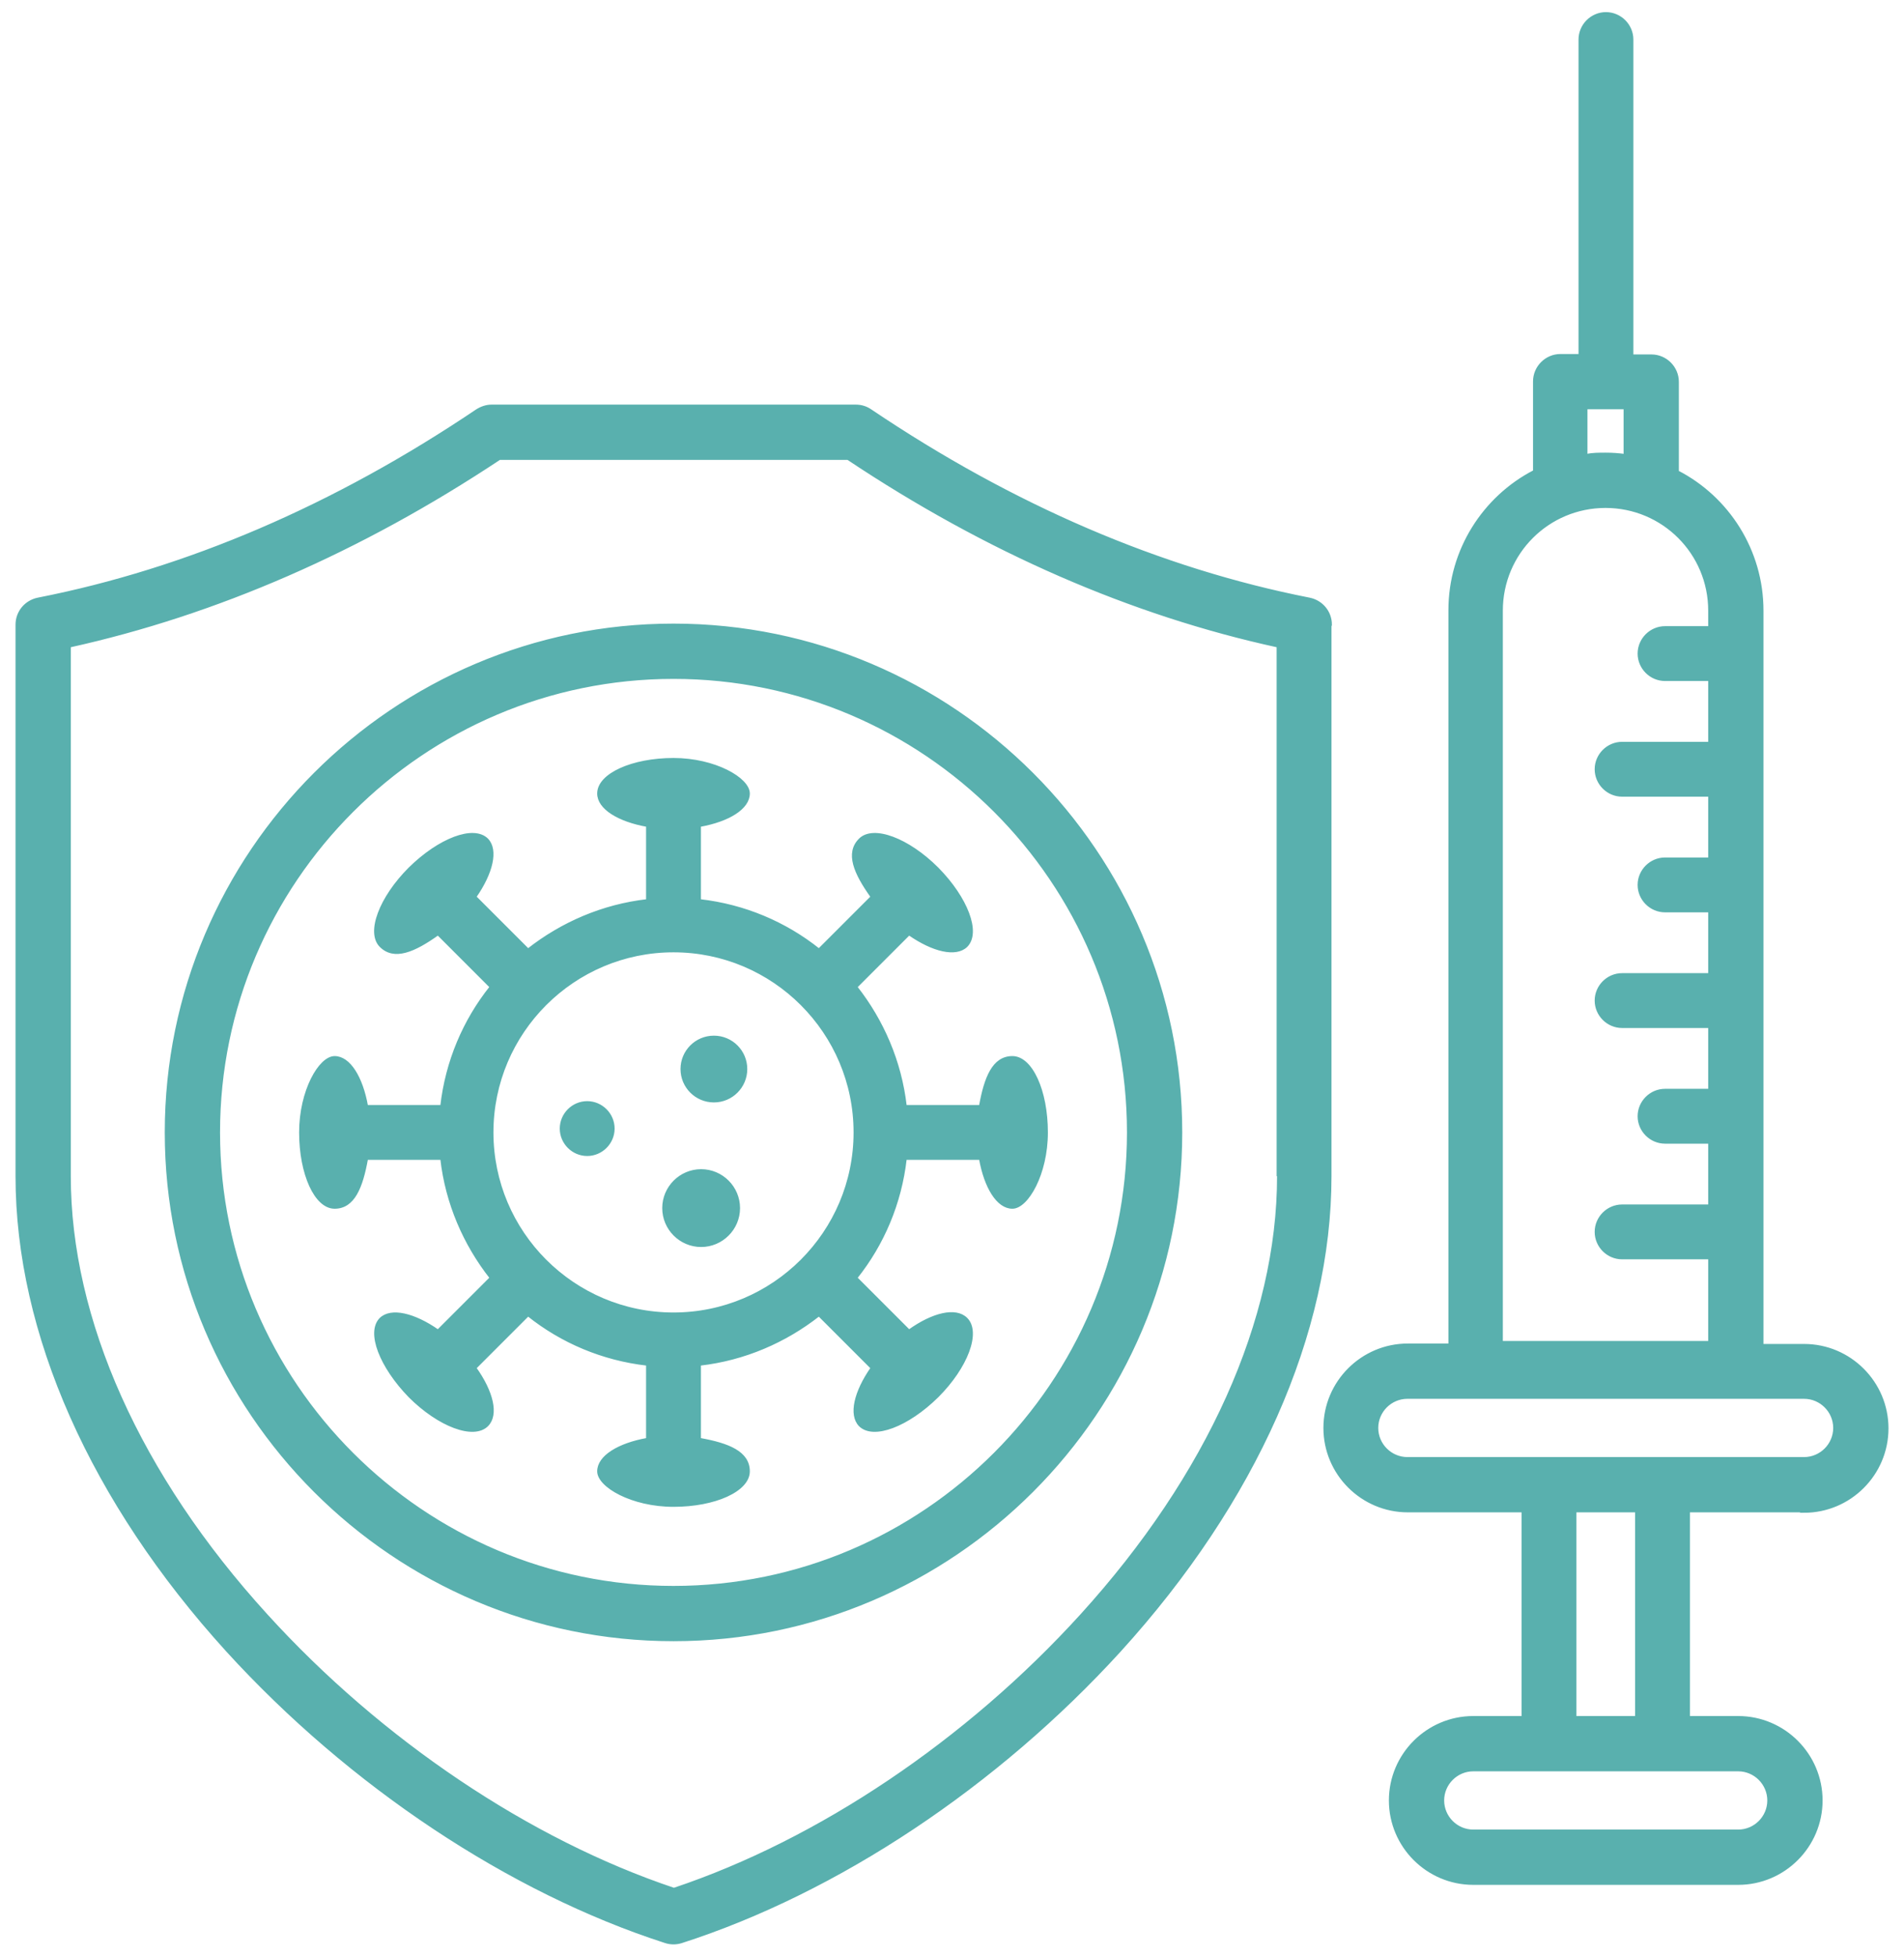 <?xml version="1.0" encoding="UTF-8"?>
<svg id="Layer_1" data-name="Layer 1" xmlns="http://www.w3.org/2000/svg" viewBox="0 0 447.8 460">
  <defs>
    <style>
      .cls-1 {
        fill: #59b0ae;
        fill-rule: evenodd;
        stroke: #59b0ae;
        stroke-miterlimit: 10;
        stroke-width: .5px;
      }
    </style>
  </defs>
  <path class="cls-1" d="m156,284.1c0-4.9,4-8.9,8.9-8.9s8.9,4,8.9,8.9-4,8.9-8.9,8.9-8.9-4-8.9-8.9Zm-11.7-18.7c0,3.4-2.8,6.2-6.2,6.2s-6.2-2.8-6.2-6.2,2.8-6.2,6.2-6.2,6.2,2.8,6.2,6.2Zm16-14c0-4.2,3.4-7.6,7.6-7.6s7.6,3.4,7.6,7.6-3.4,7.6-7.6,7.6-7.6-3.4-7.6-7.6Zm224.5,152.4h-14.3v-48.4h14.3v48.4h0Zm31.1,19.6c0,3.9-3.2,7.1-7.1,7.1h-62.3c-3.9,0-7.1-3.2-7.1-7.1s3.2-7.1,7.1-7.1h62.3c3.9,0,7.1,3.2,7.1,7.1Zm-92-87.6c0-3.9,3.2-7.1,7.1-7.1h93.3c3.9,0,7.1,3.2,7.1,7.1s-3.2,7.1-7.1,7.1h-93.3c-3.9,0-7.1-3.2-7.1-7.1Zm29.3-192.2c0-13.5,10.9-24.4,24.4-24.4s24.4,10.9,24.4,24.4v3.9h-10.4c-3.4,0-6.2,2.8-6.2,6.2s2.8,6.2,6.2,6.2h10.4v14.8h-20.5c-3.4,0-6.2,2.8-6.2,6.2s2.8,6.2,6.2,6.2h20.5v14.8h-10.4c-3.4,0-6.2,2.8-6.2,6.2s2.8,6.2,6.2,6.2h10.4v14.8h-20.5c-3.4,0-6.2,2.8-6.2,6.2s2.8,6.2,6.2,6.2h20.5v14.8h-10.4c-3.4,0-6.2,2.8-6.2,6.2s2.8,6.2,6.2,6.2h10.4v14.8h-20.5c-3.4,0-6.2,2.8-6.2,6.2s2.8,6.2,6.2,6.2h20.5v19.7h-48.8v-172.7.7h0Zm20-47.6h8.9v11c-1.5-.2-2.9-.3-4.5-.3s-3,0-4.5.3v-11h.1Zm51.1,259.5c10.8,0,19.6-8.8,19.6-19.6s-8.8-19.6-19.6-19.6h-9.8v-172.7c0-14.2-8.1-26.6-19.9-32.7v-21.1c0-3.4-2.8-6.2-6.2-6.2h-4.5V9.3c0-3.4-2.8-6.2-6.2-6.2s-6.2,2.8-6.2,6.2v74.2h-4.5c-3.4,0-6.2,2.8-6.2,6.2v21.1c-11.8,6.1-19.9,18.5-19.9,32.7v172.7h-9.8c-10.8,0-19.6,8.8-19.6,19.6s8.8,19.6,19.6,19.6h27v48.4h-11.6c-10.8,0-19.6,8.8-19.6,19.6s8.8,19.6,19.6,19.6h62.3c10.8,0,19.6-8.8,19.6-19.6s-8.8-19.6-19.6-19.6h-11.6v-48.4h27.1v.1Zm-223.3-89.2c0-23.5-19.1-42.6-42.6-42.6s-42.6,19.1-42.6,42.6,19.1,42.6,42.6,42.6,42.6-19.1,42.6-42.6Zm-60.3-79.7c0,3.5,4.8,6.4,11.5,7.6v17.5c-10.5,1.2-20.1,5.4-28,11.6l-12.4-12.4c3.9-5.6,5.2-11,2.8-13.5-3.2-3.2-11.3-.1-18.3,6.8-6.9,6.9-10,15.1-6.8,18.3s7.9,1.2,13.5-2.8l12.4,12.4c-6.3,7.9-10.4,17.5-11.6,28h-17.5c-1.2-6.7-4.1-11.5-7.6-11.5s-8.1,7.9-8.1,17.7,3.6,17.7,8.1,17.7,6.4-4.8,7.6-11.5h17.5c1.2,10.5,5.4,20.1,11.6,28l-12.4,12.4c-5.6-3.9-11-5.2-13.5-2.8-3.2,3.2,0,11.3,6.8,18.3,6.9,6.9,15.1,10,18.3,6.8,2.5-2.5,1.2-7.9-2.8-13.5l12.4-12.4c7.9,6.3,17.5,10.4,28,11.6v17.5c-6.7,1.2-11.5,4.1-11.5,7.6s7.9,8.1,17.7,8.1,17.7-3.6,17.7-8.1-4.8-6.4-11.5-7.6v-17.5c10.5-1.2,20.1-5.4,28-11.6l12.4,12.4c-3.9,5.6-5.2,11-2.8,13.5,3.2,3.2,11.3.1,18.3-6.8,6.9-6.9,10-15.1,6.8-18.3-2.5-2.5-7.9-1.2-13.5,2.8l-12.4-12.4c6.3-7.9,10.4-17.5,11.6-28h17.5c1.2,6.7,4.1,11.5,7.6,11.5s8.1-7.9,8.1-17.7-3.6-17.7-8.1-17.7-6.4,4.8-7.6,11.5h-17.5c-1.2-10.5-5.4-20.1-11.6-28l12.4-12.4c5.6,3.9,11,5.2,13.5,2.8,3.2-3.2.1-11.3-6.8-18.3-6.9-6.9-15.1-10-18.3-6.8s-1.2,7.9,2.8,13.5l-12.4,12.4c-7.9-6.3-17.5-10.4-28-11.6v-17.5c6.7-1.2,11.5-4.1,11.5-7.6s-8-8.1-17.7-8.1-17.7,3.6-17.7,8.1h0Zm124.6,79.7c0-59-48-106.9-106.9-106.9s-106.9,48-106.9,106.9,48,106.9,106.9,106.9,106.9-48,106.9-106.9Zm-226.3,0c0,65.8,53.6,119.4,119.4,119.4s119.4-53.6,119.4-119.4-53.6-119.4-119.4-119.4-119.4,53.6-119.4,119.4Zm261.5,10.3v-124.6c-34.4-7.5-68.4-22.3-101.1-44.1h-81.9c-32.7,21.7-66.7,36.5-101.1,44.1v124.6c0,33.7,16.4,70.4,46.3,103.2,26.9,29.6,61.8,53,95.8,64.4,34.1-11.4,68.9-34.8,95.8-64.4,29.8-32.8,46.3-69.4,46.3-103.2h-.1Zm12.5-129.7c0-3-2.1-5.5-5-6.1-35.1-6.9-69.8-21.8-103.2-44.3-1-.7-2.2-1.1-3.5-1.1h-85.7c-1.2,0-2.4.4-3.5,1.1-33.4,22.5-68.1,37.4-103.2,44.3-2.9.6-5,3.1-5,6.1v129.7c0,36.9,17.6,76.5,49.5,111.6,28.9,31.7,66.5,56.7,103.1,68.5.6.2,1.3.3,1.9.3s1.3-.1,1.9-.3c36.7-11.8,74.2-36.8,103.1-68.5,31.9-35.1,49.5-74.7,49.5-111.6v-129.7h.1Z"/>
</svg>